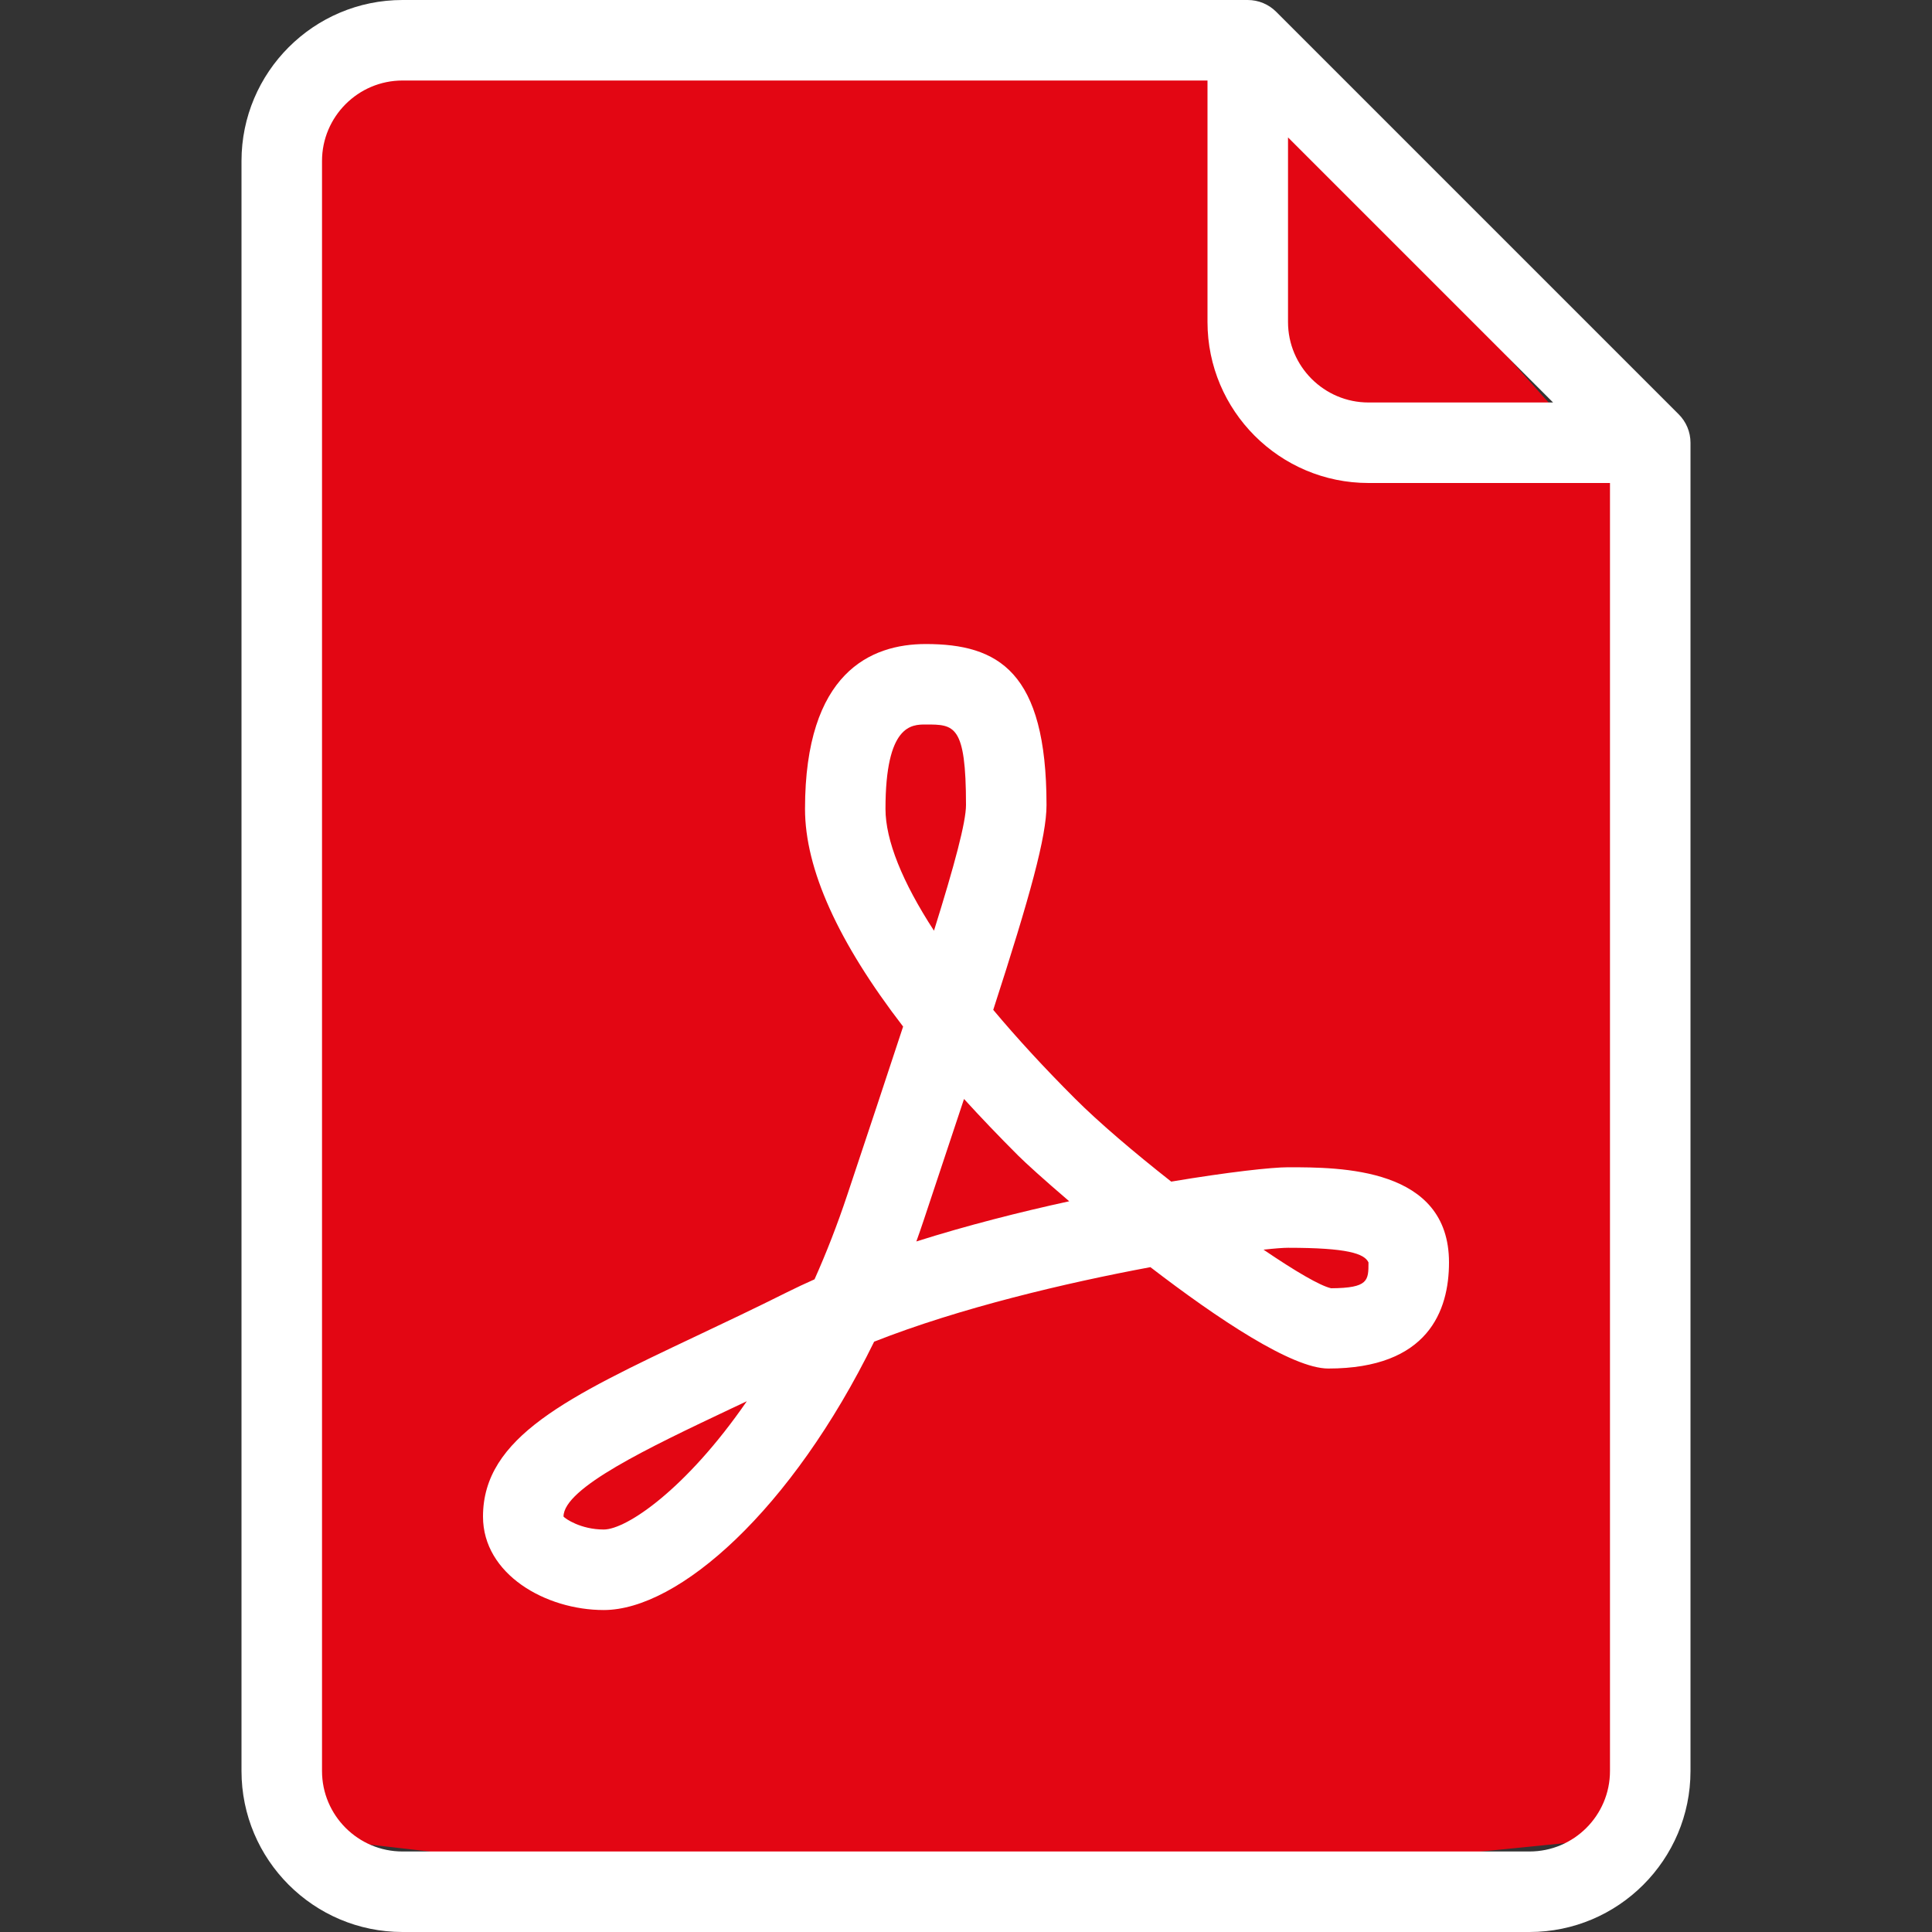 <svg width="40" height="40" viewBox="0 0 40 40" fill="none" xmlns="http://www.w3.org/2000/svg">
<rect x="0" y="0" width="40" height="40" fill="#333333" stroke="none"/>
<path d="M6 1H25.5L34 10.5V38L19 39.5L6 38V1Z" fill="#E30613"/>
<path d="M34.756 8.578L26.422 0.244C26.266 0.088 26.055 0 25.833 0H8.333C6.495 0 5 1.495 5 3.333V36.667C5 38.505 6.495 40 8.333 40H31.667C33.505 40 35 38.505 35 36.667V9.167C35 8.945 34.912 8.734 34.756 8.578ZM26.667 2.845L32.155 8.333H28.333C27.415 8.333 26.667 7.585 26.667 6.667V2.845ZM33.333 36.667C33.333 37.585 32.586 38.333 31.667 38.333H8.333C7.415 38.333 6.667 37.585 6.667 36.667V3.333C6.667 2.415 7.415 1.667 8.333 1.667H25V6.667C25 8.505 26.495 10 28.333 10H33.333V36.667Z" fill="white"/>
<path d="M24.249 24.464C23.477 23.857 22.744 23.233 22.256 22.744C21.621 22.11 21.055 21.494 20.564 20.908C21.331 18.539 21.667 17.318 21.667 16.667C21.667 13.901 20.667 13.334 19.167 13.334C18.027 13.334 16.667 13.926 16.667 16.747C16.667 17.99 17.348 19.5 18.698 21.254C18.368 22.263 17.979 23.425 17.543 24.736C17.333 25.366 17.105 25.948 16.864 26.487C16.668 26.574 16.478 26.663 16.294 26.755C15.632 27.086 15.002 27.384 14.419 27.66C11.758 28.92 10 29.754 10 31.399C10 32.594 11.298 33.334 12.5 33.334C14.05 33.334 16.389 31.264 18.098 27.778C19.872 27.078 22.078 26.559 23.818 26.235C25.213 27.307 26.754 28.334 27.5 28.334C29.566 28.334 30 27.139 30 26.137C30 24.167 27.749 24.167 26.667 24.167C26.331 24.167 25.429 24.266 24.249 24.464ZM12.5 31.667C12.024 31.667 11.702 31.442 11.667 31.399C11.667 30.808 13.428 29.973 15.133 29.166C15.241 29.115 15.351 29.064 15.462 29.011C14.211 30.825 12.973 31.667 12.5 31.667ZM18.333 16.747C18.333 15 18.875 15 19.167 15C19.756 15 20 15 20 16.667C20 17.018 19.766 17.897 19.337 19.269C18.682 18.262 18.333 17.398 18.333 16.747ZM18.972 25.703C19.024 25.558 19.075 25.412 19.124 25.264C19.433 24.336 19.711 23.503 19.959 22.753C20.305 23.133 20.678 23.523 21.078 23.923C21.234 24.079 21.621 24.43 22.137 24.871C21.11 25.095 20.017 25.372 18.972 25.703ZM28.333 26.137C28.333 26.512 28.333 26.667 27.56 26.672C27.333 26.623 26.808 26.314 26.16 25.873C26.396 25.847 26.569 25.834 26.667 25.834C27.898 25.834 28.247 25.954 28.333 26.137Z" fill="white"/>
</svg>
